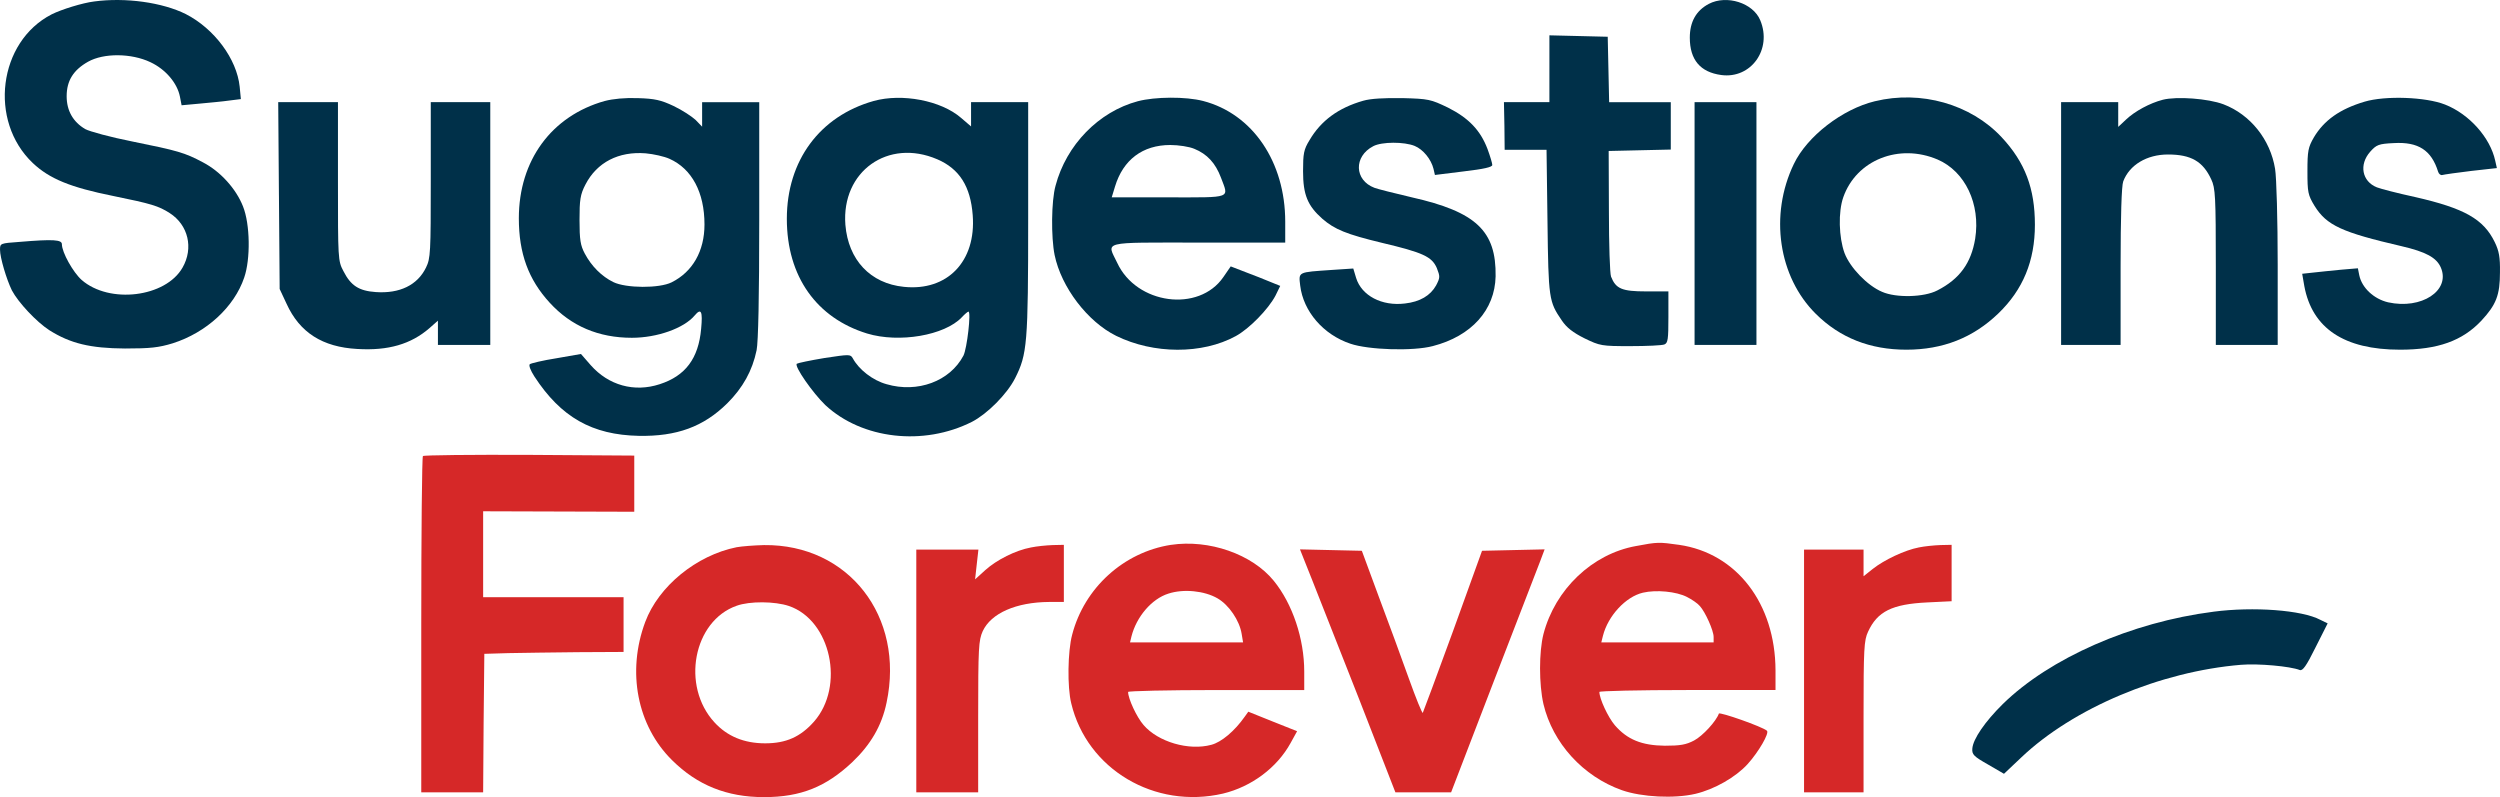 <?xml version="1.0" encoding="UTF-8"?>
<svg id="Layer_1" data-name="Layer 1" xmlns="http://www.w3.org/2000/svg" viewBox="0 0 2000.76 637.94">
  <defs>
    <style>
      .cls-1 {
        fill: #003049;
      }

      .cls-2 {
        fill: #d62828;
      }
    </style>
  </defs>
  <path class="cls-1" d="M75.24,1.19c-9.14,1.14-25.9,6.29-33.9,10.29C-1.33,33.38-9.33,96.8,26.29,130.52c13.33,12.57,30.09,19.43,64.19,26.29,30.86,6.29,36.38,8,45.33,13.71,14.86,9.52,19.24,28,10.29,43.62-13.52,23.81-58.48,29.33-80.76,9.9-6.86-6.1-15.81-22.09-15.81-28.57,0-3.62-6.67-4.19-33.71-1.9-15.62,1.14-15.81,1.14-15.81,6.29,0,6.29,5.14,23.62,9.52,32.57,5.14,9.71,19.62,25.14,29.9,31.81,16.95,10.67,32.76,14.48,60.57,14.67,20.38,0,27.05-.76,38.29-4.19,26.86-8.57,49.14-28.95,57.14-52.57,5.14-14.86,4.76-42.67-.95-56.95-5.52-14.1-18.1-28-32-35.24-14.67-7.81-20-9.33-56.76-16.76-17.33-3.43-34.09-8-37.52-9.9-9.71-5.71-14.86-14.67-14.86-26.29,0-12.38,5.33-20.95,17.14-27.62,12.57-7.05,34.67-6.86,49.9.38,12.19,5.71,21.52,16.76,23.62,27.62l1.33,6.86,14.48-1.33c8-.76,18.67-1.71,23.81-2.48l9.14-1.14-.95-9.9c-2.29-22.29-20.38-46.48-43.05-58.09C130.09,1.95,100.38-2.24,75.24,1.19Z"/>
  <path class="cls-1" d="M1367.6,3.09c-10.1,5.33-15.24,14.29-15.24,27.05,0,17.71,8.38,27.62,25.14,29.9,23.81,3.24,40.95-20.57,31.24-43.81-5.71-13.9-26.86-20.57-41.14-13.14Z"/>
  <path class="cls-1" d="M1239.99,55.09v26.67h-36.38l.38,19.05.19,19.05h33.52l.76,57.52c.76,61.9,1.14,64,11.43,79.05,3.81,5.71,8.95,9.71,18.1,14.29,12.57,6.1,13.71,6.29,36.76,6.29,13.14,0,25.33-.57,27.24-1.33,2.86-1.14,3.24-4.19,3.24-21.9v-20.57h-17.9c-19.24,0-24.19-2.1-28-11.81-.95-2.48-1.71-25.9-1.71-52.38l-.19-48.19,24.76-.57,24.95-.57v-37.9h-49.33l-.57-26.29-.57-26.09-23.24-.57-23.43-.57v26.86Z"/>
  <path class="cls-1" d="M483.99,80.81c-42.67,12-68.76,47.62-68.76,93.9,0,28,7.62,48.95,24.76,67.62s39.05,28,65.71,28c20.19,0,41.71-7.62,50.29-17.9,5.14-6.1,6.48-3.43,5.14,10.67-2.1,23.81-12.57,37.71-33.14,44.38-20.38,6.67-40.95.95-55.24-15.24l-7.81-8.95-19.62,3.43c-10.86,1.71-20.38,4-21.33,4.76-.95.95.57,4.95,3.62,9.71,21.33,32.76,46.29,46.86,83.62,47.62,30.29.57,51.81-7.24,70.86-26.09,12.38-12.38,20-25.9,23.43-42.48,1.33-6.67,2.1-42.29,2.1-104.19v-94.28h-45.71v19.62l-5.14-5.33c-3.05-2.86-10.86-8-17.71-11.24-10.1-4.76-15.05-5.9-28.57-6.29-10.29-.38-20,.57-26.48,2.29ZM535.8,127.09c17.9,8,28,26.86,28,52.57,0,21.33-9.52,37.9-26.29,46.29-9.9,4.95-36.57,4.76-46.67-.19-9.33-4.57-17.52-12.76-22.86-22.86-3.43-6.48-4.19-10.86-4.19-26.86s.57-20.38,4.76-28.38c9.14-17.71,26.48-26.67,48.19-24.95,6.29.57,14.86,2.48,19.05,4.38Z"/>
  <path class="cls-1" d="M699.23,80.81c-43.24,12.19-69.52,47.81-69.52,94.28s24,79.43,64.19,91.81c25.71,7.81,62.09,1.52,75.81-12.95,2.29-2.48,4.76-4.57,5.33-4.57,2.29,0-1.14,29.71-4,35.24-10.86,20.57-36.76,30.09-61.52,22.86-11.05-3.05-22.09-11.62-27.05-20.76-1.9-3.24-2.48-3.24-22.67-.19-11.43,1.9-21.33,4-22.09,4.57-2.29,1.9,12.76,23.43,22.86,33.14,29.33,27.24,78.48,32.95,117.33,13.33,12.19-6.29,28-22.09,34.48-34.86,9.71-19.24,10.48-27.24,10.48-128.19v-92.76h-45.71v19.43l-8-6.86c-16-13.9-47.24-19.81-69.9-13.52ZM750.09,127.47c17.71,7.62,26.67,21.71,28.38,44.76,2.86,36.95-20.38,60.95-55.05,57.33-26.86-2.67-44.57-21.52-46.86-49.71-3.24-42.67,34.09-69.33,73.52-52.38Z"/>
  <path class="cls-1" d="M910.66,81c-31.43,8.38-57.33,35.05-65.9,67.62-3.43,12.19-3.62,41.33-.76,55.43,5.33,25.9,26.48,53.52,49.33,64.76,29.9,14.67,68.76,14.86,95.62.19,10.86-5.9,26.09-21.52,31.81-32.38l3.81-7.81-8-3.24c-4.38-1.9-13.33-5.33-19.81-7.81l-11.81-4.57-5.9,8.57c-19.62,28.57-69.52,21.9-84.95-11.43-8.38-17.52-13.9-16.19,64.95-16.19h69.52v-16.76c0-47.81-26.09-86.28-65.71-96.57-13.9-3.62-38.48-3.43-52.19.19ZM955.8,119.09c10.29,4.19,16.95,11.43,21.33,23.05,6.29,16.95,9.71,15.81-41.9,15.81h-45.52l2.67-8.76c6.48-21.33,22.09-33.14,44.19-33.14,6.67,0,15.24,1.33,19.24,3.05Z"/>
  <path class="cls-1" d="M1091.03,80.61c-20,5.71-33.9,16-43.05,31.62-4.57,7.43-5.14,10.67-5.14,24.76,0,18.86,3.62,27.62,15.43,38.09,9.9,8.57,19.24,12.38,47.62,19.24,32.95,7.81,40,11.05,44,20.19,2.67,6.86,2.67,7.62-.57,13.9-4.57,8.19-12.95,13.14-24.95,14.48-18.48,2.29-34.67-6.29-39.05-20.38l-2.29-7.62-17.14,1.14c-27.43,1.9-26.67,1.33-25.33,12.57,2.48,20.57,18.48,39.24,40.19,46.48,14.48,4.95,50.09,6.1,65.9,1.9,31.05-8,49.71-28.95,50.29-55.81.57-36.38-15.62-51.62-67.05-63.24-13.9-3.24-27.43-6.67-29.9-7.62-16.19-6.1-16.76-25.14-.95-33.33,6.86-3.62,24.76-3.62,33.14-.19,6.86,2.86,13.14,10.67,15.05,18.29l1.14,4.95,23.05-2.86c16.19-1.9,22.86-3.43,22.86-5.14,0-1.33-1.71-7.05-3.81-12.76-5.71-15.05-15.05-24.76-31.62-33.14-13.9-6.67-15.43-7.05-36.57-7.62-14.67-.19-25.33.38-31.24,2.1Z"/>
  <path class="cls-1" d="M1500.55,81c-26.09,6.29-54.29,28-64.95,50.29-19.62,40.76-12.38,90.28,17.71,120,19.24,19.05,43.24,28.57,72.38,28.57s53.33-9.52,73.52-28.95c19.81-19.05,29.33-42.09,29.33-71.05s-7.81-49.9-26.67-70.09c-24.76-26.48-64.57-37.71-101.33-28.76ZM1550.65,127.66c22.09,9.52,34.48,35.62,30.09,63.43-3.24,19.43-12.38,32.19-30.29,41.33-10.48,5.52-32.95,6.1-44.19,1.14-11.81-4.95-25.71-19.43-30.09-31.05-4.57-12.57-5.14-32.95-.95-44.76,10.48-29.71,44.57-43.24,75.43-30.09Z"/>
  <path class="cls-1" d="M1730.84,79.85c-10.29,2.67-22.29,9.14-29.33,15.81l-6.29,5.9v-19.81h-45.71v194.28h47.62v-62.67c0-39.81.76-64.76,2.1-68.19,4.95-13.14,18.86-21.52,35.81-21.52,18.48,0,28,5.52,34.67,20,3.24,6.86,3.62,13.33,3.62,69.9v62.48h49.52v-64.38c0-35.62-.95-69.71-2.1-76.57-3.81-23.43-19.81-43.43-41.33-51.62-12.19-4.57-37.14-6.48-48.57-3.62Z"/>
  <path class="cls-1" d="M1892.36,81.38c-19.81,5.9-32.38,14.86-40.57,28.57-4.57,8-5.14,10.67-5.14,27.24s.38,18.86,5.71,27.62c9.71,15.62,21.9,21.14,69.52,32.19,19.62,4.57,28.19,9.14,31.62,17.33,7.62,18.29-15.62,33.52-42.29,27.62-11.43-2.67-20.95-11.62-23.05-21.52l-1.14-5.71-13.52,1.14c-7.43.76-17.52,1.71-22.29,2.29l-8.76.95,1.71,9.9c6.29,33.71,31.81,50.86,76.57,50.86,30.29,0,49.9-7.05,65.14-23.24,11.81-12.76,14.86-20.38,14.86-38.67.19-12.19-.76-17.14-4.19-24.19-8.95-18.48-24.38-27.05-63.43-36-14.1-3.05-28-6.67-30.86-7.81-12-4.76-14.48-18.29-5.33-28.57,4.95-5.52,6.67-6.29,18.86-6.86,19.62-1.14,30.09,5.71,35.43,22.86.57,1.9,2.1,3.05,3.43,2.67s11.81-1.9,23.05-3.24l20.57-2.29-1.33-5.9c-4-18.48-20.76-37.33-40.19-44.95-15.43-6.1-47.81-7.24-64.38-2.29Z"/>
  <path class="cls-1" d="M223.24,156.42l.57,74.86,5.52,11.81c10.48,23.05,28.76,34.67,56.57,36.19,24.76,1.52,43.05-3.81,57.9-16.76l6.67-5.9v19.43h41.9V81.76h-47.62v62.28c0,58.29-.19,62.67-3.81,70.09-6.86,14.1-21.14,20.95-40.19,19.62-13.52-.95-20-5.14-25.9-16.76-4.38-8.19-4.38-9.9-4.38-71.81v-63.43h-47.81l.57,74.67Z"/>
  <path class="cls-1" d="M1356.17,178.9v97.14h49.52V81.76h-49.52v97.14Z"/>
  <path class="cls-2" d="M338.47,364.99c-.76.57-1.33,61.52-1.33,135.24v133.9h49.52l.38-55.43.57-55.43,19.05-.57c10.48-.19,35.62-.57,55.81-.76l36.57-.19v-43.81h-112.38v-68.76l60.57.19,60.38.19v-44.95l-84-.57c-46.09-.19-84.57.19-85.14.95Z"/>
  <path class="cls-2" d="M937.13,436.04c-37.9,5.9-69.33,34.48-79.05,71.81-3.62,13.33-4,42.09-.76,55.05,12.57,52.76,66.86,84.95,121.52,72.19,22.86-5.52,43.24-20.76,54.09-40.57l5.14-9.33-19.62-7.81-19.43-7.81-2.86,4c-8.19,11.62-18.67,20.38-26.67,22.48-18.1,4.95-42.67-2.29-54.29-15.81-5.52-6.29-12.38-21.14-12.38-26.48,0-.76,31.81-1.52,70.48-1.52h70.48v-14.86c0-26.09-9.33-54.09-24.38-72.57-17.33-21.33-51.81-33.33-82.28-28.76ZM974.46,478.9c9.14,5.33,17.52,17.71,19.24,28.38l1.14,6.86h-90.48l1.14-4.76c4-15.81,16.19-30.09,29.52-34.29,12.19-4,28.95-2.29,39.43,3.81Z"/>
  <path class="cls-2" d="M1309.32,436.99c-35.05,6.29-64.76,34.67-74.09,70.48-3.62,14.29-3.62,40.19,0,56,7.43,31.24,31.62,57.9,62.86,68.95,15.81,5.52,41.9,6.86,58.86,2.86,15.24-3.62,32.19-13.33,41.71-23.81,8.76-9.71,17.52-24.76,15.43-26.67-3.62-3.24-37.9-15.24-38.48-13.71-2.1,6.1-12.95,17.9-19.81,21.52-6.48,3.43-11.24,4.19-23.43,4.19-18.48-.19-30.09-4.95-40-16.38-5.52-6.48-12.38-21.33-12.38-26.67,0-.76,31.81-1.52,70.48-1.52h70.48v-15.81c-.19-53.33-31.05-93.71-77.14-100.38-16.19-2.29-17.33-2.29-34.48.95ZM1350.08,477.75c3.81,1.9,8.57,5.14,10.29,7.24,4.38,4.76,11.05,19.62,11.05,24.76v4.38h-89.9l1.33-5.33c4-15.81,18.1-31.24,32-34.48,10.67-2.48,26.67-.95,35.24,3.43Z"/>
  <path class="cls-2" d="M589.52,437.94c-32.19,6.48-62.48,31.24-73.14,59.81-14.86,39.81-6.48,83.05,21.52,110.67,20.19,20,43.81,29.52,73.52,29.52s49.71-8.38,70.48-27.81c14.86-14.1,23.81-29.33,27.62-47.81,14.67-68.95-30.48-126.86-98.09-126.09-7.81.19-17.71.95-21.9,1.71ZM631.42,484.99c33.52,11.43,44.95,64.19,20,92.57-10.86,12.19-22.29,17.33-39.05,17.33s-30.29-5.52-40.57-16.76c-26.86-29.14-16.95-81.14,17.71-93.33,10.48-3.81,30.67-3.62,41.9.19Z"/>
  <path class="cls-2" d="M825.13,438.13c-12.38,2.29-27.43,9.9-36.57,18.1l-8.19,7.43,1.33-12,1.33-11.81h-49.71v194.28h49.52v-60.57c0-55.24.38-61.14,3.62-68.38,6.67-14.48,26.86-23.24,53.14-23.43h11.81v-45.71l-8.95.19c-5.14.19-12.76.95-17.33,1.9Z"/>
  <path class="cls-2" d="M1535.6,438.13c-11.05,2.1-27.62,9.9-36.76,17.14l-7.43,5.9v-21.33h-47.62v194.28h47.62v-60.57c0-54.67.38-61.14,3.62-68,7.43-16.19,19.24-22.09,47.43-23.43l19.43-.95v-45.14l-8.95.19c-5.14.19-12.76.95-17.33,1.9Z"/>
  <path class="cls-2" d="M1049.32,462.13c4.95,12.38,22.09,56.19,38.29,97.14l29.14,74.86h44.57l33.9-88.19c18.67-48.38,35.62-92.19,37.52-97.14l3.43-9.14-24.95.57-25.14.57-23.24,64.38c-12.95,35.43-23.81,64.76-24.19,65.33-.57.38-5.52-11.81-11.05-27.24-5.52-15.62-16.38-44.95-24-65.33l-13.71-37.14-24.76-.57-24.76-.57,8.95,22.48Z"/>
  <path class="cls-1" d="M1771.41,489.56c-65.71,8.38-131.05,37.14-168.57,73.9-14.29,14.1-23.81,28-24.38,35.62-.38,4.76,1.14,6.29,12.57,12.76l12.76,7.43,13.9-13.14c41.52-39.43,111.24-68.76,175.81-74.09,13.71-1.14,39.24,1.14,47.05,4.19,2.29.76,5.14-3.05,12.57-18.1l9.71-19.24-5.9-2.86c-14.67-7.81-53.52-10.67-85.52-6.48Z"/>
</svg>